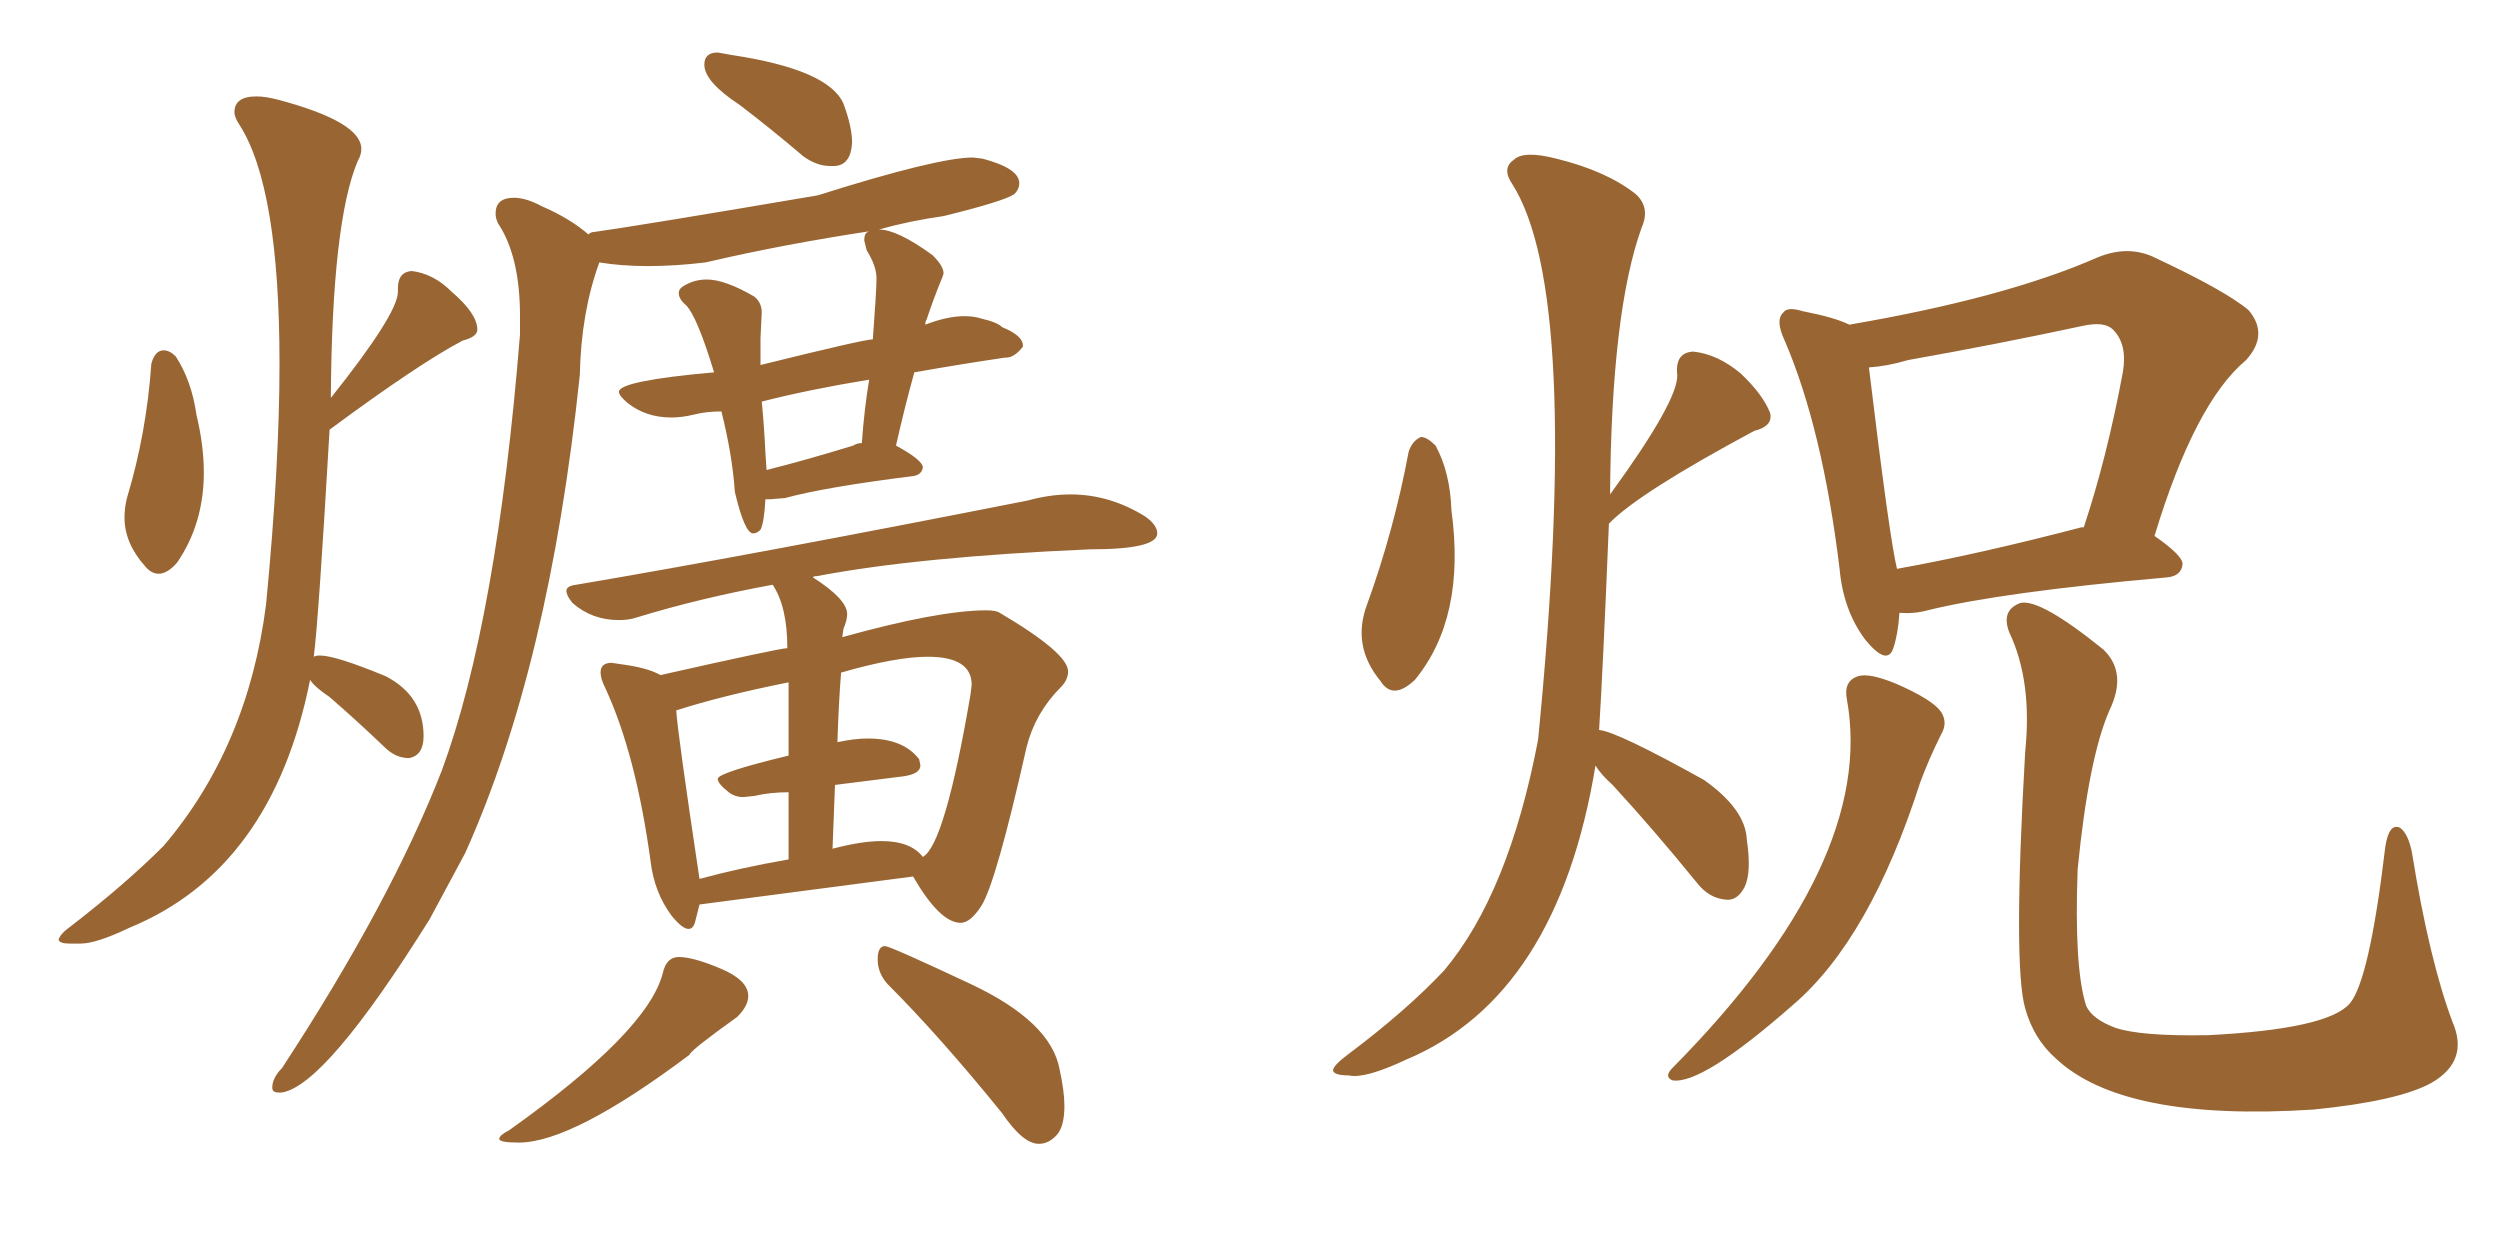 <svg xmlns="http://www.w3.org/2000/svg" xmlns:xlink="http://www.w3.org/1999/xlink" width="300" height="150"><path fill="#996633" padding="10" d="M99.61 19.92L100.20 19.92Q102.10 19.78 102.25 17.14L102.25 17.14Q102.25 15.23 101.22 12.45L101.22 12.45Q99.46 8.35 87.74 6.59L87.74 6.59L86.13 6.30Q84.52 6.30 84.52 7.76L84.52 7.76Q84.52 9.81 88.77 12.60L88.77 12.60Q92.43 15.38 96.39 18.75L96.39 18.75Q98.00 19.92 99.61 19.92L99.61 19.92ZM82.62 111.47L82.62 111.47Q83.20 111.47 83.42 110.60Q83.64 109.72 83.94 108.54L83.94 108.54L109.57 105.18Q112.79 110.74 115.28 110.74L115.28 110.74Q116.46 110.74 117.77 108.69L117.77 108.69Q119.53 105.91 123.19 89.65L123.19 89.65Q124.22 85.55 127.29 82.47L127.29 82.47Q128.17 81.59 128.17 80.57L128.17 80.57Q128.17 78.37 119.97 73.54L119.97 73.54Q119.53 73.24 118.36 73.24L118.36 73.24Q112.65 73.24 101.07 76.46L101.07 76.46L101.22 75.44Q101.66 74.41 101.66 73.68L101.66 73.68Q101.66 71.92 97.56 69.29L97.56 69.29Q97.56 69.14 98.00 69.14L98.00 69.14Q110.30 66.80 130.81 65.92L130.81 65.92Q138.87 65.92 138.87 64.01L138.87 64.01Q138.87 62.99 137.40 61.96L137.40 61.96Q133.15 59.33 128.47 59.33L128.47 59.33Q125.98 59.33 123.34 60.06L123.34 60.06Q89.94 66.65 69.14 70.17L69.14 70.17Q67.97 70.31 67.97 70.90L67.97 70.90Q67.97 71.48 68.70 72.36L68.70 72.36Q71.04 74.41 74.27 74.41L74.27 74.41Q75.44 74.41 76.32 74.12L76.32 74.12Q83.94 71.78 92.72 70.17L92.72 70.17Q94.48 72.80 94.48 77.78L94.48 77.78Q93.60 77.78 79.25 81.01L79.25 81.01Q77.78 80.13 74.41 79.69L74.41 79.69L73.39 79.54Q72.07 79.54 72.07 80.71L72.07 80.71Q72.07 81.45 72.66 82.62L72.66 82.62Q76.32 90.53 78.08 103.42L78.08 103.42Q78.52 107.08 80.57 109.86L80.57 109.86Q81.88 111.47 82.62 111.47ZM110.74 102.83L110.74 102.83Q109.28 100.93 105.76 100.93L105.76 100.93Q103.42 100.93 100.05 101.81L100.05 101.81Q99.90 101.81 99.90 101.95L99.90 101.95L100.20 94.19L108.40 93.16Q110.45 92.87 110.45 91.85L110.45 91.85L110.30 91.11Q108.40 88.62 104.15 88.62L104.15 88.62Q102.54 88.62 100.49 89.06L100.49 89.06Q100.63 84.52 100.93 80.71L100.93 80.71Q107.52 78.81 111.33 78.81L111.33 78.81Q116.60 78.81 116.60 82.18L116.60 82.18L116.46 83.35Q113.38 101.37 110.74 102.83ZM83.94 105.47L83.94 105.47Q81.30 87.89 81.15 85.25L81.15 85.25Q86.57 83.50 94.63 81.88L94.63 81.88L94.63 90.67Q86.13 92.72 86.13 93.46L86.13 93.46Q86.13 94.04 87.45 95.07L87.45 95.07Q88.18 95.65 89.21 95.65L89.21 95.65L90.53 95.51Q92.43 95.07 94.63 95.07L94.63 95.07L94.63 103.13Q88.77 104.15 83.94 105.47ZM62.26 137.11L62.26 137.11Q68.70 137.11 82.76 126.56L82.76 126.56Q82.76 126.12 88.48 122.02L88.48 122.02Q89.79 120.70 89.79 119.53L89.79 119.53Q89.79 117.63 86.50 116.24Q83.20 114.84 81.45 114.84L81.45 114.84Q79.98 114.84 79.54 116.75L79.54 116.75Q77.78 123.78 61.08 135.64L61.08 135.64Q59.91 136.23 59.91 136.67L59.91 136.67Q59.91 137.11 62.26 137.11ZM124.66 137.26L124.66 137.26Q125.83 137.26 126.78 136.23Q127.73 135.21 127.73 132.71L127.73 132.71Q127.73 130.96 127.15 128.32L127.15 128.32Q126.12 122.61 116.46 118.07Q106.79 113.53 106.20 113.53L106.20 113.53Q105.32 113.53 105.32 115.14L105.32 115.14Q105.32 116.75 106.49 118.07L106.49 118.07Q112.79 124.37 120.26 133.59L120.26 133.59Q122.75 137.26 124.66 137.26ZM19.04 68.85L19.04 68.85Q20.07 68.85 21.24 67.53L21.24 67.53Q24.46 62.84 24.46 56.69L24.46 56.69Q24.46 53.47 23.58 49.80L23.58 49.80Q23.00 45.70 21.09 42.77L21.09 42.77Q20.36 42.04 19.63 42.04L19.63 42.04Q18.60 42.04 18.16 43.65L18.16 43.65Q17.58 52.00 15.23 59.77L15.23 59.77Q14.94 60.94 14.94 62.11L14.94 62.11Q14.94 65.19 17.43 67.97L17.43 67.97Q18.16 68.85 19.04 68.85ZM8.35 113.23L9.67 113.23Q11.57 113.23 15.53 111.33L15.53 111.33Q32.67 104.30 37.21 81.59L37.21 81.59Q37.79 82.47 39.55 83.64L39.55 83.64Q42.77 86.43 46.14 89.65L46.14 89.65Q47.46 90.97 49.07 90.97L49.07 90.97Q50.83 90.67 50.83 88.33L50.83 88.33Q50.83 83.50 46.29 81.15L46.29 81.15Q40.28 78.66 38.38 78.66L38.38 78.66Q37.94 78.66 37.65 78.81L37.65 78.81Q38.23 74.41 39.55 51.56L39.55 51.56Q50.24 43.65 55.52 40.87L55.52 40.87Q57.28 40.43 57.28 39.55L57.28 39.55Q57.28 37.65 54.20 35.01L54.20 35.01Q52.00 32.81 49.37 32.52L49.37 32.52Q47.75 32.67 47.75 34.57L47.75 34.57L47.75 35.01Q47.75 37.65 39.70 47.75L39.70 47.75Q39.84 26.66 42.92 19.34L42.92 19.34Q43.36 18.60 43.36 17.87L43.36 17.87Q43.36 14.65 33.54 12.01L33.54 12.01Q31.93 11.57 30.76 11.57L30.76 11.57Q28.13 11.57 28.13 13.48L28.13 13.48Q28.13 14.06 28.71 14.94L28.71 14.94Q33.54 22.41 33.54 43.65L33.54 43.65Q33.54 55.81 31.93 72.51L31.93 72.51Q29.74 89.65 19.63 101.51L19.63 101.51Q15.09 106.05 8.64 111.04L8.64 111.04Q7.18 112.06 7.03 112.79L7.03 112.79Q7.18 113.23 8.35 113.23L8.35 113.23ZM33.40 131.10L33.84 131.10Q39.11 130.22 51.56 110.30L51.56 110.30L55.81 102.39Q65.92 79.98 69.58 44.97L69.58 44.97Q69.73 37.50 71.92 31.49L71.92 31.49Q74.56 31.93 77.78 31.93L77.78 31.93Q81.01 31.93 84.67 31.49L84.67 31.49Q94.04 29.30 104.74 27.69L104.74 27.69Q104.30 27.69 104.00 27.91Q103.71 28.13 103.71 28.86L103.71 28.86L104.00 30.03Q105.18 31.93 105.18 33.40L105.18 33.40Q105.18 34.86 104.74 40.72L104.74 40.72Q103.71 40.72 91.26 43.80L91.26 43.80L91.26 40.58L91.41 37.50Q91.41 36.33 90.53 35.60L90.53 35.60Q87.01 33.54 84.81 33.54L84.81 33.54Q83.20 33.54 81.88 34.42L81.88 34.42Q81.45 34.72 81.45 35.16L81.45 35.16Q81.45 35.89 82.32 36.62L82.32 36.62Q83.64 37.94 85.69 44.68L85.69 44.68Q74.27 45.70 74.27 47.02L74.27 47.02Q74.27 47.46 75.29 48.34L75.29 48.34Q77.49 50.10 80.57 50.10L80.57 50.10Q81.88 50.10 83.35 49.73Q84.81 49.37 86.57 49.37L86.57 49.37Q87.89 54.64 88.18 59.03L88.18 59.03Q89.36 64.01 90.38 64.01L90.38 64.01Q90.82 64.01 91.26 63.57L91.26 63.57Q91.70 62.70 91.85 59.91L91.85 59.91L92.43 59.91L94.19 59.77Q99.02 58.45 109.57 57.13L109.57 57.13Q110.60 56.98 110.74 56.10L110.74 56.10Q110.74 55.22 107.52 53.47L107.52 53.47Q108.54 48.93 109.72 44.68L109.72 44.68Q115.58 43.65 120.56 42.92L120.56 42.92L120.70 42.92Q121.73 42.92 122.75 41.60L122.75 41.60L122.75 41.46Q122.75 40.28 120.26 39.26L120.26 39.26Q119.68 38.67 117.77 38.23L117.77 38.23Q116.89 37.94 115.72 37.94L115.72 37.94Q113.67 37.94 111.04 38.96L111.04 38.96Q111.04 38.53 111.18 38.38L111.18 38.38Q112.06 35.74 113.09 33.25L113.09 33.25L113.23 32.81Q113.23 31.93 111.91 30.62L111.91 30.62Q107.67 27.54 105.47 27.54L105.47 27.54Q109.13 26.51 113.23 25.93L113.23 25.93Q120.41 24.17 121.73 23.29L121.73 23.29Q122.31 22.71 122.31 21.97L122.31 21.97Q122.31 20.21 117.92 19.04L117.92 19.04L116.75 18.90Q112.50 18.90 98.14 23.44L98.14 23.44Q76.61 27.10 71.34 27.83L71.34 27.83Q70.90 27.83 70.61 28.13L70.61 28.13Q68.41 26.22 65.04 24.76L65.04 24.76Q63.13 23.73 61.67 23.73L61.67 23.73Q59.47 23.73 59.47 25.63L59.47 25.63Q59.47 26.22 59.77 26.81L59.77 26.81Q62.40 30.76 62.40 37.94L62.40 37.94L62.40 40.14Q59.62 74.56 53.03 92.43L53.03 92.43Q46.88 108.25 33.84 128.17L33.84 128.17Q32.67 129.35 32.67 130.52L32.67 130.52Q32.67 131.10 33.40 131.10L33.40 131.10ZM91.99 56.40L91.99 56.40L91.85 54.35Q91.70 51.12 91.41 48.19L91.41 48.19Q97.12 46.73 104.30 45.56L104.30 45.56Q103.71 49.07 103.42 53.17L103.42 53.17Q102.83 53.17 102.39 53.47L102.39 53.47Q96.68 55.22 91.99 56.40ZM169.04 54.20L169.04 54.20Q169.48 52.88 170.51 52.44L170.51 52.44Q171.24 52.44 172.27 53.47L172.27 53.47Q174.02 56.69 174.17 61.23L174.17 61.23Q175.93 74.12 169.78 81.59L169.78 81.59Q167.14 84.08 165.67 81.74L165.67 81.74Q162.16 77.49 164.06 72.51L164.06 72.51Q167.29 63.57 169.04 54.20ZM191.46 91.85L191.46 91.85Q186.91 119.53 168.75 127.15L168.75 127.15Q163.77 129.49 161.87 129.05L161.87 129.05Q160.11 129.05 159.96 128.47L159.96 128.47Q159.96 127.88 161.72 126.56L161.72 126.56Q168.75 121.29 173.29 116.46L173.29 116.46Q181.05 107.23 184.57 88.77L184.57 88.77Q189.84 35.30 181.49 22.12L181.49 22.12Q180.18 20.21 181.64 19.19L181.64 19.19Q182.81 18.02 186.77 19.04L186.77 19.04Q192.77 20.51 196.29 23.29L196.29 23.29Q198.05 24.90 197.02 27.25L197.02 27.25Q193.36 37.35 193.21 59.33L193.21 59.33Q201.42 48.05 201.27 44.97L201.27 44.97Q200.98 42.33 203.17 42.19L203.17 42.19Q206.10 42.48 208.89 44.82L208.89 44.82Q211.52 47.31 212.40 49.51L212.40 49.51Q212.84 51.12 210.50 51.71L210.50 51.71Q196.58 59.18 193.07 62.84L193.07 62.84Q192.33 80.86 191.89 87.60L191.89 87.60Q193.95 87.74 204.49 93.60L204.49 93.60Q209.47 97.12 209.62 100.78L209.62 100.78Q210.21 104.74 209.33 106.49L209.33 106.49Q208.45 108.11 207.13 107.96L207.13 107.96Q205.08 107.81 203.61 105.91L203.61 105.91Q198.49 99.61 193.51 94.19L193.51 94.19Q192.04 92.87 191.46 91.85ZM227.93 73.54L227.93 73.54Q227.78 76.03 227.20 77.78L227.20 77.78Q226.46 79.98 223.83 76.76L223.83 76.76Q221.19 73.24 220.75 68.26L220.75 68.26Q218.70 51.42 214.16 40.87L214.16 40.87Q212.99 38.38 214.01 37.50L214.01 37.50Q214.45 36.77 216.36 37.35L216.36 37.35Q220.17 38.09 221.92 38.96L221.92 38.96Q240.67 35.74 251.66 30.91L251.66 30.91Q255.18 29.44 258.25 30.76L258.25 30.76Q267.04 34.86 269.82 37.21L269.82 37.21Q272.31 40.14 269.53 43.21L269.53 43.21Q263.38 48.34 258.54 64.31L258.54 64.31Q261.91 66.65 261.91 67.68L261.91 67.68Q261.77 69.14 260.01 69.29L260.01 69.29Q240.23 71.04 231.30 73.24L231.30 73.24Q229.69 73.68 227.93 73.54ZM249.76 63.28L249.76 63.28Q249.90 63.28 250.05 63.28L250.05 63.28Q252.83 54.93 254.74 44.68L254.74 44.68Q255.32 41.31 253.56 39.55L253.56 39.55Q252.54 38.53 249.90 39.11L249.90 39.11Q239.65 41.31 228.96 43.21L228.96 43.21Q226.46 43.95 224.27 44.09L224.27 44.09Q226.76 64.75 227.64 68.26L227.64 68.26Q237.45 66.50 249.76 63.28ZM221.63 83.94L221.63 83.94Q221.19 81.74 222.95 81.15L222.95 81.15Q224.27 80.71 227.49 82.03L227.49 82.03Q231.88 83.94 232.91 85.40L232.91 85.40Q233.79 86.72 232.91 88.18L232.91 88.18Q231.45 91.11 230.42 93.90L230.42 93.90Q224.41 112.65 215.19 120.56L215.19 120.56Q204.20 130.22 200.68 129.64L200.68 129.64Q199.66 129.20 200.68 128.17L200.68 128.17Q225.15 103.42 221.63 83.94ZM243.02 90.23L243.02 90.23L243.02 90.23Q243.90 81.74 241.11 75.88L241.11 75.88Q240.09 73.24 242.43 72.36L242.43 72.36Q244.78 71.78 252.39 77.93L252.39 77.93Q255.32 80.71 253.13 85.25L253.13 85.25Q250.63 90.97 249.32 104.30L249.32 104.30Q248.88 116.16 250.34 120.70L250.34 120.70Q251.07 122.31 253.86 123.34L253.86 123.34Q256.93 124.37 264.99 124.22L264.99 124.22Q279.35 123.49 281.98 120.41L281.98 120.41Q284.33 117.63 286.23 101.66L286.23 101.66Q286.67 98.73 287.99 99.32L287.99 99.32Q289.01 100.05 289.45 102.39L289.45 102.39Q291.50 115.14 294.29 122.61L294.29 122.61Q296.34 127.29 291.80 129.93L291.80 129.93Q287.84 132.13 277.59 133.15L277.59 133.15Q254.74 134.62 246.68 127.00L246.68 127.00Q244.04 124.66 243.02 121.00L243.02 121.00Q241.55 115.87 243.02 90.23Z"/></svg>